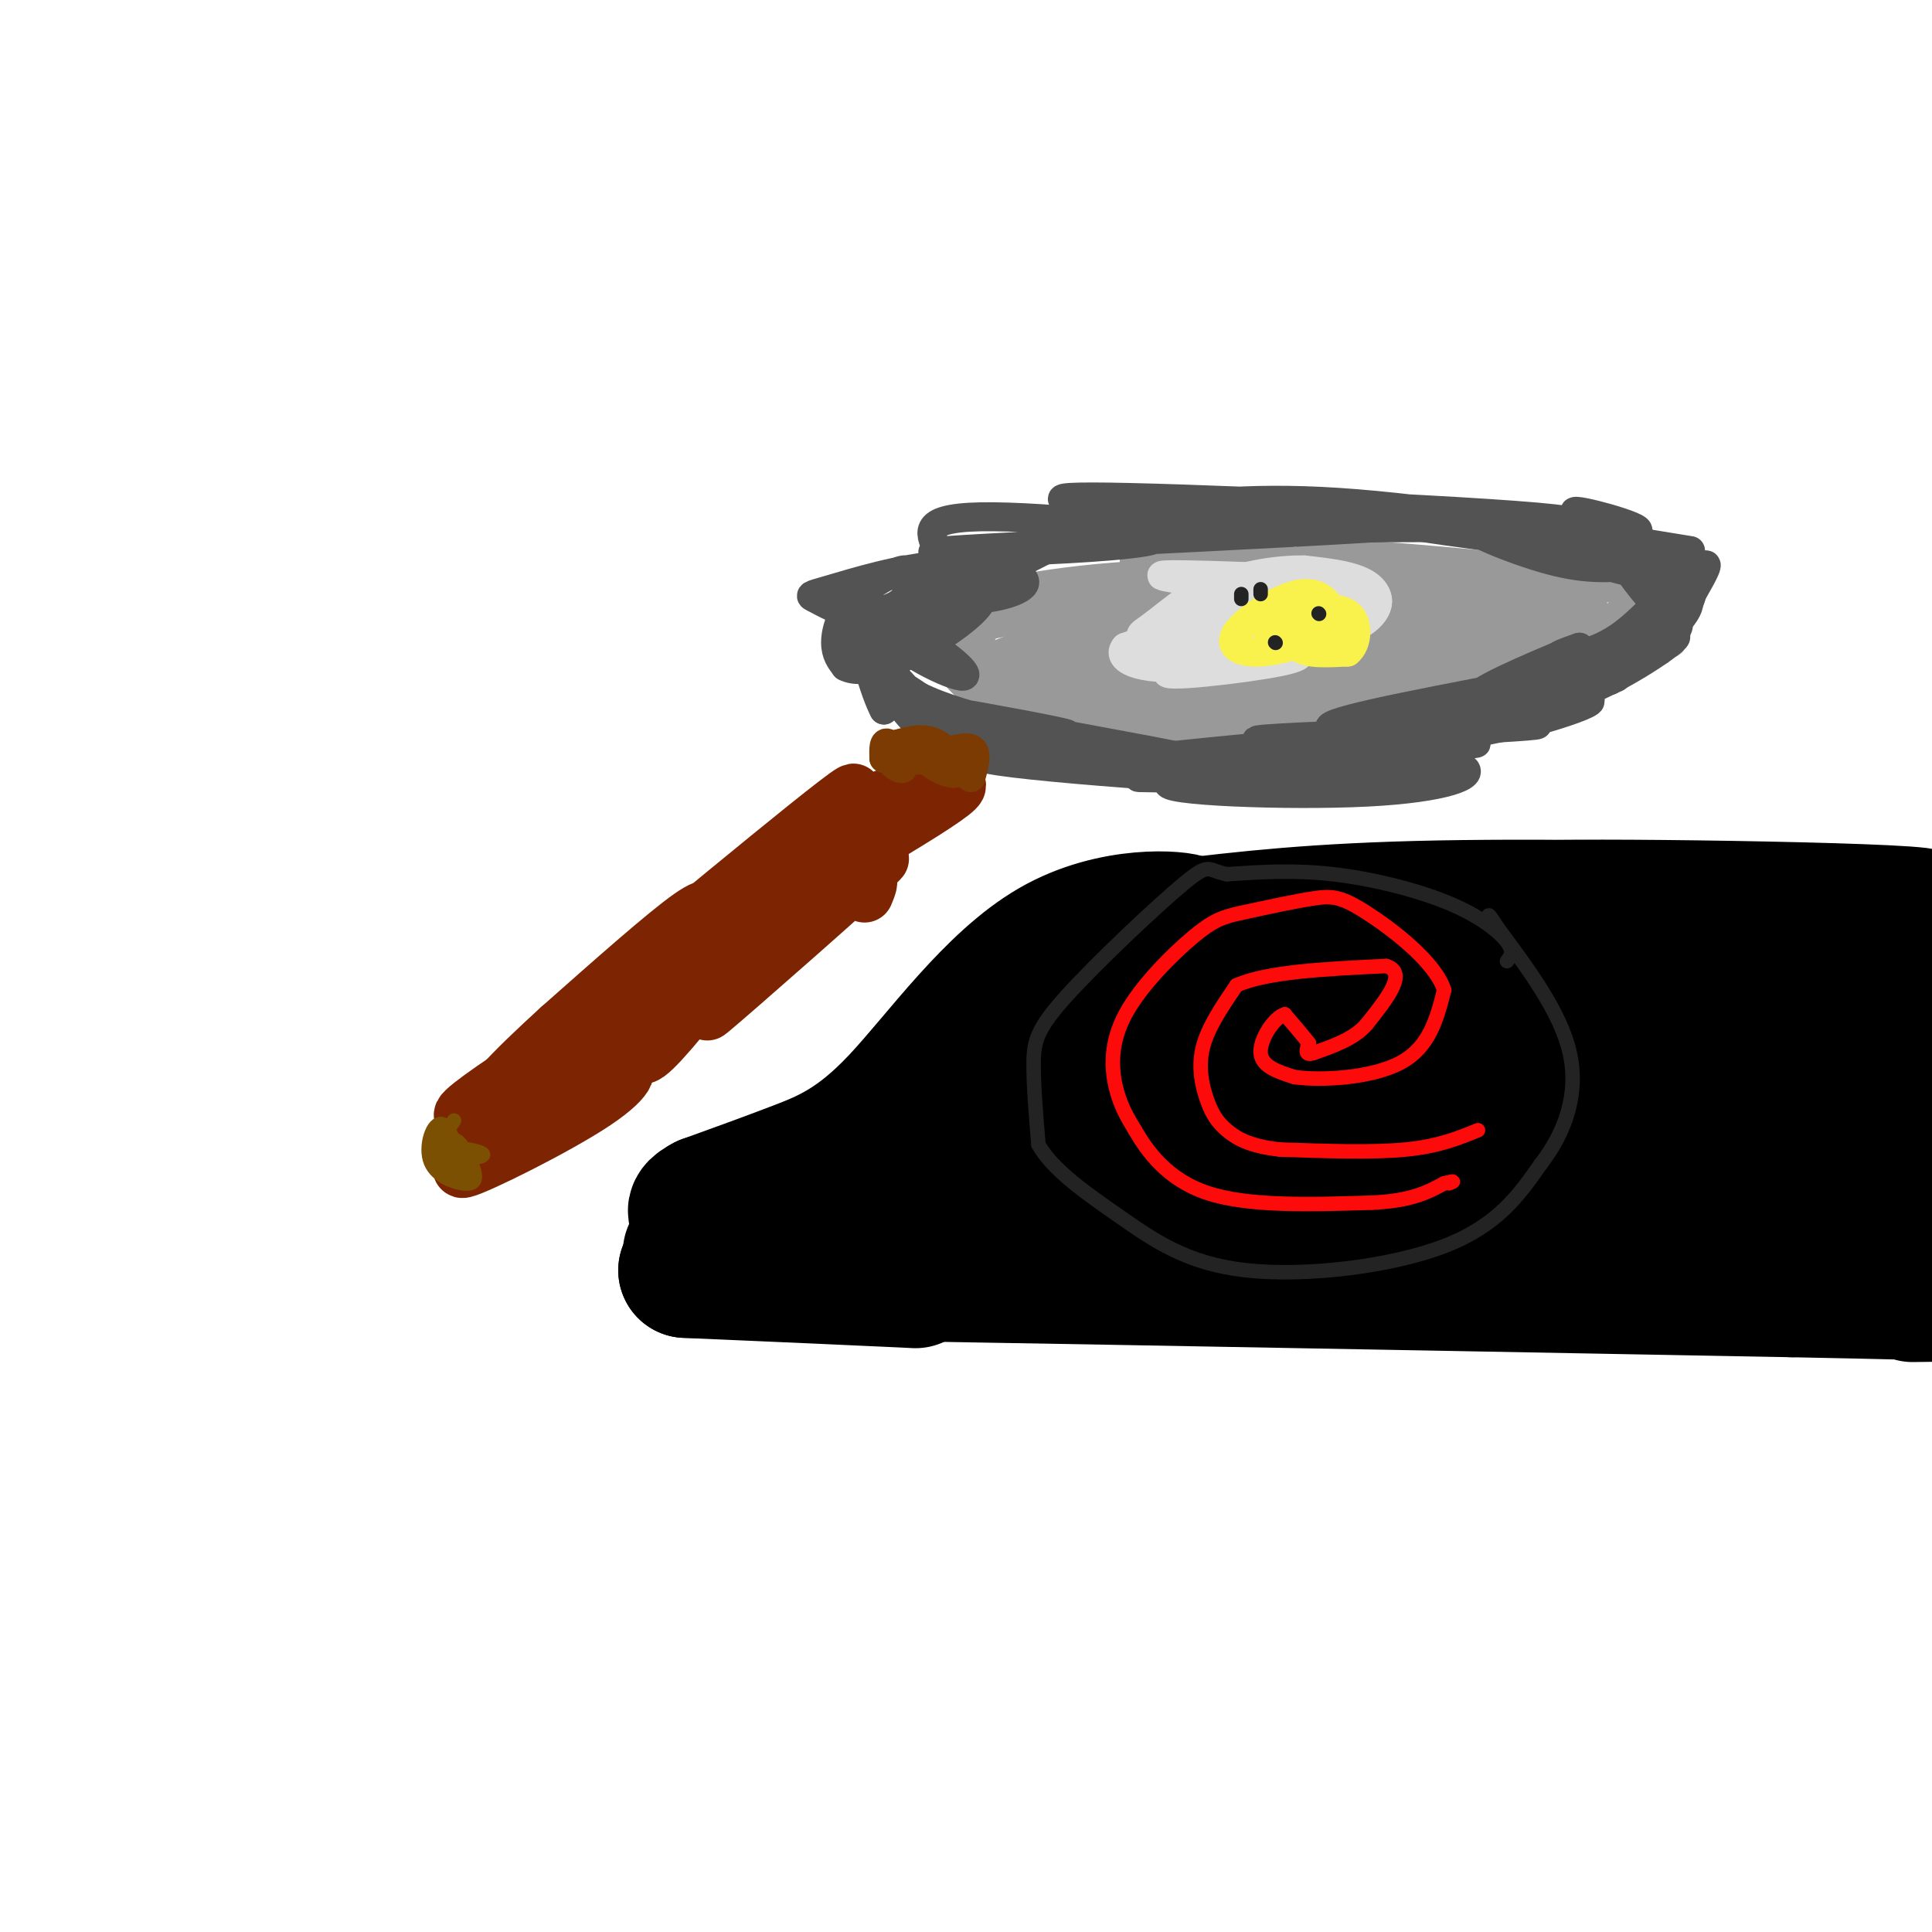 <svg viewBox='0 0 400 400' version='1.1' xmlns='http://www.w3.org/2000/svg' xmlns:xlink='http://www.w3.org/1999/xlink'><g fill='none' stroke='rgb(50,50,50)' stroke-width='6' stroke-linecap='round' stroke-linejoin='round'><path d='M127,209c-17.933,13.156 -35.867,26.311 -32,23c3.867,-3.311 29.533,-23.089 33,-26c3.467,-2.911 -15.267,11.044 -34,25'/><path d='M94,231c7.687,-6.900 43.905,-36.650 44,-37c0.095,-0.350 -35.933,28.700 -35,32c0.933,3.300 38.828,-19.150 59,-32c20.172,-12.850 22.621,-16.100 23,-17c0.379,-0.900 -1.310,0.550 -3,2'/><path d='M182,179c-23.055,16.263 -79.191,55.921 -87,62c-7.809,6.079 32.711,-21.422 56,-39c23.289,-17.578 29.347,-25.232 11,-14c-18.347,11.232 -61.099,41.352 -68,46c-6.901,4.648 22.050,-16.176 51,-37'/><path d='M145,197c21.593,-15.956 50.076,-37.347 37,-27c-13.076,10.347 -67.711,52.433 -74,55c-6.289,2.567 35.768,-34.386 53,-50c17.232,-15.614 9.638,-9.890 -4,2c-13.638,11.890 -33.319,29.945 -53,48'/><path d='M104,225c-1.333,3.333 21.833,-12.333 45,-28'/></g>
<g fill='none' stroke='rgb(153,153,153)' stroke-width='6' stroke-linecap='round' stroke-linejoin='round'><path d='M277,123c-4.285,-3.137 -8.571,-6.273 -12,-8c-3.429,-1.727 -6.003,-2.044 -11,-2c-4.997,0.044 -12.418,0.448 -16,1c-3.582,0.552 -3.327,1.253 -3,4c0.327,2.747 0.725,7.539 8,11c7.275,3.461 21.427,5.590 29,7c7.573,1.410 8.566,2.100 18,0c9.434,-2.100 27.309,-6.989 28,-11c0.691,-4.011 -15.801,-7.144 -30,-8c-14.199,-0.856 -26.104,0.563 -37,3c-10.896,2.437 -20.781,5.890 -26,10c-5.219,4.110 -5.771,8.876 -5,12c0.771,3.124 2.867,4.605 6,6c3.133,1.395 7.304,2.704 12,3c4.696,0.296 9.918,-0.420 16,-1c6.082,-0.580 13.023,-1.023 21,-4c7.977,-2.977 16.988,-8.489 26,-14'/><path d='M301,132c3.788,-3.277 0.259,-4.469 0,-6c-0.259,-1.531 2.754,-3.399 -8,-5c-10.754,-1.601 -35.273,-2.933 -55,-2c-19.727,0.933 -34.661,4.131 -43,7c-8.339,2.869 -10.081,5.409 -3,8c7.081,2.591 22.986,5.231 43,5c20.014,-0.231 44.137,-3.335 63,-6c18.863,-2.665 32.464,-4.891 32,-7c-0.464,-2.109 -14.994,-4.102 -31,-4c-16.006,0.102 -33.488,2.299 -47,5c-13.512,2.701 -23.055,5.908 -27,8c-3.945,2.092 -2.291,3.070 2,4c4.291,0.930 11.219,1.813 15,3c3.781,1.187 4.416,2.679 23,0c18.584,-2.679 55.119,-9.529 68,-14c12.881,-4.471 2.109,-6.563 -12,-8c-14.109,-1.437 -31.554,-2.218 -49,-3'/><path d='M272,117c-16.052,-0.154 -31.683,0.960 -41,4c-9.317,3.040 -12.321,8.004 -13,11c-0.679,2.996 0.968,4.022 6,5c5.032,0.978 13.448,1.906 18,3c4.552,1.094 5.240,2.352 26,-1c20.760,-3.352 61.592,-11.316 57,-14c-4.592,-2.684 -54.609,-0.087 -77,1c-22.391,1.087 -17.157,0.666 -21,2c-3.843,1.334 -16.762,4.424 -16,7c0.762,2.576 15.206,4.638 24,6c8.794,1.362 11.939,2.023 26,1c14.061,-1.023 39.038,-3.730 54,-6c14.962,-2.270 19.910,-4.103 17,-6c-2.910,-1.897 -13.678,-3.856 -30,-5c-16.322,-1.144 -38.200,-1.472 -51,-1c-12.800,0.472 -16.523,1.742 -20,3c-3.477,1.258 -6.708,2.502 -8,4c-1.292,1.498 -0.646,3.249 0,5'/><path d='M223,136c1.697,2.182 5.939,5.136 9,7c3.061,1.864 4.942,2.638 17,3c12.058,0.362 34.293,0.311 50,-2c15.707,-2.311 24.886,-6.883 35,-9c10.114,-2.117 21.163,-1.779 0,-3c-21.163,-1.221 -74.538,-4.001 -99,-5c-24.462,-0.999 -20.011,-0.216 -24,1c-3.989,1.216 -16.417,2.866 -16,6c0.417,3.134 13.681,7.752 21,10c7.319,2.248 8.694,2.125 22,2c13.306,-0.125 38.545,-0.252 52,-1c13.455,-0.748 15.127,-2.119 18,-3c2.873,-0.881 6.946,-1.274 4,-4c-2.946,-2.726 -12.912,-7.785 -20,-10c-7.088,-2.215 -11.300,-1.585 -24,-2c-12.700,-0.415 -33.889,-1.874 -47,-1c-13.111,0.874 -18.145,4.081 -18,8c0.145,3.919 5.470,8.548 11,11c5.530,2.452 11.265,2.726 17,3'/><path d='M231,147c11.455,0.691 31.592,0.917 50,-2c18.408,-2.917 35.087,-8.978 41,-12c5.913,-3.022 1.061,-3.006 -2,-4c-3.061,-0.994 -4.329,-3.000 -14,-5c-9.671,-2.000 -27.744,-3.996 -46,-4c-18.256,-0.004 -36.694,1.984 -47,4c-10.306,2.016 -12.482,4.062 -14,6c-1.518,1.938 -2.380,3.770 -2,6c0.380,2.230 2.003,4.859 6,7c3.997,2.141 10.368,3.794 16,5c5.632,1.206 10.525,1.964 24,1c13.475,-0.964 35.532,-3.649 51,-7c15.468,-3.351 24.346,-7.368 27,-11c2.654,-3.632 -0.915,-6.878 -18,-9c-17.085,-2.122 -47.687,-3.121 -68,-1c-20.313,2.121 -30.338,7.361 -35,11c-4.662,3.639 -3.961,5.676 -2,8c1.961,2.324 5.182,4.933 8,7c2.818,2.067 5.234,3.590 16,4c10.766,0.410 29.883,-0.295 49,-1'/><path d='M271,150c15.714,-2.318 30.501,-7.614 39,-13c8.499,-5.386 10.712,-10.861 12,-14c1.288,-3.139 1.653,-3.942 -6,-5c-7.653,-1.058 -23.324,-2.369 -32,-3c-8.676,-0.631 -10.356,-0.580 -21,3c-10.644,3.580 -30.253,10.691 -39,15c-8.747,4.309 -6.634,5.816 -6,8c0.634,2.184 -0.212,5.045 3,7c3.212,1.955 10.481,3.003 15,4c4.519,0.997 6.288,1.943 25,-1c18.712,-2.943 54.368,-9.776 65,-14c10.632,-4.224 -3.761,-5.838 -11,-7c-7.239,-1.162 -7.325,-1.872 -21,-2c-13.675,-0.128 -40.938,0.327 -56,1c-15.062,0.673 -17.923,1.565 -22,3c-4.077,1.435 -9.372,3.412 -13,5c-3.628,1.588 -5.591,2.786 -2,6c3.591,3.214 12.736,8.442 26,11c13.264,2.558 30.647,2.445 45,0c14.353,-2.445 25.677,-7.223 37,-12'/><path d='M309,142c6.289,-3.319 3.513,-5.618 3,-7c-0.513,-1.382 1.239,-1.847 -3,-4c-4.239,-2.153 -14.467,-5.994 -21,-8c-6.533,-2.006 -9.370,-2.175 -21,-1c-11.630,1.175 -32.055,3.695 -42,6c-9.945,2.305 -9.412,4.394 -11,6c-1.588,1.606 -5.297,2.728 -1,5c4.297,2.272 16.601,5.693 26,7c9.399,1.307 15.895,0.500 23,0c7.105,-0.500 14.820,-0.694 22,-2c7.180,-1.306 13.824,-3.723 15,-7c1.176,-3.277 -3.117,-7.412 -11,-10c-7.883,-2.588 -19.355,-3.628 -32,-2c-12.645,1.628 -26.462,5.923 -33,9c-6.538,3.077 -5.797,4.936 -5,7c0.797,2.064 1.652,4.333 5,6c3.348,1.667 9.191,2.733 14,4c4.809,1.267 8.584,2.735 21,1c12.416,-1.735 33.474,-6.671 45,-10c11.526,-3.329 13.519,-5.049 15,-7c1.481,-1.951 2.448,-4.131 3,-6c0.552,-1.869 0.687,-3.426 -1,-5c-1.687,-1.574 -5.196,-3.164 -10,-4c-4.804,-0.836 -10.902,-0.918 -17,-1'/><path d='M293,119c-8.668,0.304 -21.839,1.565 -32,5c-10.161,3.435 -17.311,9.044 -20,12c-2.689,2.956 -0.916,3.257 11,1c11.916,-2.257 33.976,-7.074 42,-9c8.024,-1.926 2.012,-0.963 -4,0'/></g>
<g fill='none' stroke='rgb(83,83,83)' stroke-width='6' stroke-linecap='round' stroke-linejoin='round'><path d='M350,114c-26.754,-4.366 -53.508,-8.732 -73,-10c-19.492,-1.268 -31.723,0.561 -42,2c-10.277,1.439 -18.600,2.489 7,3c25.600,0.511 85.123,0.484 83,-1c-2.123,-1.484 -65.892,-4.424 -91,-5c-25.108,-0.576 -11.554,1.212 2,3'/><path d='M236,106c22.230,0.548 76.804,0.419 65,2c-11.804,1.581 -89.986,4.871 -105,6c-15.014,1.129 33.141,0.096 42,-2c8.859,-2.096 -21.576,-5.257 -35,-5c-13.424,0.257 -9.835,3.930 -9,7c0.835,3.070 -1.082,5.535 -3,8'/><path d='M191,122c1.526,1.864 6.841,2.524 12,2c5.159,-0.524 10.160,-2.233 9,-4c-1.160,-1.767 -8.482,-3.592 -17,-3c-8.518,0.592 -18.231,3.601 -23,5c-4.769,1.399 -4.593,1.186 -3,2c1.593,0.814 4.604,2.653 8,3c3.396,0.347 7.178,-0.799 9,-2c1.822,-1.201 1.684,-2.457 2,-4c0.316,-1.543 1.085,-3.372 -1,-3c-2.085,0.372 -7.023,2.946 -10,6c-2.977,3.054 -3.993,6.587 -4,9c-0.007,2.413 0.997,3.707 2,5'/><path d='M175,138c1.759,0.980 5.155,0.931 10,-1c4.845,-1.931 11.138,-5.743 15,-9c3.862,-3.257 5.293,-5.960 0,-6c-5.293,-0.040 -17.311,2.583 -17,7c0.311,4.417 12.949,10.627 16,11c3.051,0.373 -3.486,-5.092 -9,-8c-5.514,-2.908 -10.004,-3.259 -10,0c0.004,3.259 4.502,10.130 9,17'/><path d='M189,149c-1.377,-1.014 -9.320,-12.050 -11,-14c-1.680,-1.950 2.902,5.184 14,10c11.098,4.816 28.711,7.312 29,7c0.289,-0.312 -16.747,-3.434 -26,-5c-9.253,-1.566 -10.722,-1.575 3,1c13.722,2.575 42.635,7.736 48,9c5.365,1.264 -12.817,-1.368 -31,-4'/><path d='M215,153c-6.523,-1.121 -7.332,-1.922 -5,-1c2.332,0.922 7.803,3.568 19,5c11.197,1.432 28.119,1.652 37,2c8.881,0.348 9.719,0.825 -4,1c-13.719,0.175 -41.997,0.047 -31,-2c10.997,-2.047 61.268,-6.013 71,-7c9.732,-0.987 -21.077,1.004 -26,0c-4.923,-1.004 16.038,-5.002 37,-9'/><path d='M313,142c10.833,-2.631 19.417,-4.708 25,-8c5.583,-3.292 8.167,-7.798 9,-9c0.833,-1.202 -0.083,0.899 -1,3'/><path d='M346,128c1.964,-0.997 7.374,-4.988 2,-10c-5.374,-5.012 -21.533,-11.044 -22,-12c-0.467,-0.956 14.759,3.166 13,4c-1.759,0.834 -20.503,-1.619 -26,-2c-5.497,-0.381 2.251,1.309 10,3'/><path d='M323,111c6.739,1.205 18.585,2.717 15,2c-3.585,-0.717 -22.602,-3.662 -24,-3c-1.398,0.662 14.821,4.930 21,6c6.179,1.070 2.317,-1.058 -3,-3c-5.317,-1.942 -12.091,-3.698 -12,-3c0.091,0.698 7.045,3.849 14,7'/><path d='M334,117c0.647,-0.071 -4.735,-3.748 -2,-3c2.735,0.748 13.589,5.922 8,5c-5.589,-0.922 -27.620,-7.941 -33,-9c-5.380,-1.059 5.891,3.840 14,6c8.109,2.160 13.054,1.580 18,1'/><path d='M339,117c1.798,-1.226 -2.708,-4.792 -16,-7c-13.292,-2.208 -35.369,-3.060 -34,-2c1.369,1.060 26.185,4.030 51,7'/><path d='M340,115c5.832,-0.948 -5.089,-6.818 -6,-4c-0.911,2.818 8.189,14.322 10,15c1.811,0.678 -3.666,-9.471 -5,-11c-1.334,-1.529 1.476,5.563 3,8c1.524,2.437 1.762,0.218 2,-2'/><path d='M346,118c0.161,3.174 0.322,6.348 1,6c0.678,-0.348 1.872,-4.217 0,-3c-1.872,1.217 -6.812,7.520 -12,11c-5.188,3.480 -10.625,4.137 -12,4c-1.375,-0.137 1.313,-1.069 4,-2'/><path d='M327,134c-5.267,2.111 -20.433,8.389 -21,10c-0.567,1.611 13.467,-1.444 22,-3c8.533,-1.556 11.567,-1.611 -6,3c-17.567,4.611 -55.733,13.889 -66,17c-10.267,3.111 7.367,0.056 25,-3'/><path d='M281,158c8.516,-0.942 17.305,-1.796 6,-1c-11.305,0.796 -42.703,3.241 -45,5c-2.297,1.759 24.508,2.832 41,2c16.492,-0.832 22.671,-3.570 20,-5c-2.671,-1.430 -14.192,-1.551 -13,-3c1.192,-1.449 15.096,-4.224 29,-7'/><path d='M319,149c7.372,-2.095 11.301,-3.833 10,-4c-1.301,-0.167 -7.832,1.237 -5,-1c2.832,-2.237 15.027,-8.115 21,-13c5.973,-4.885 5.723,-8.777 2,-6c-3.723,2.777 -10.921,12.222 -13,15c-2.079,2.778 0.960,-1.111 4,-5'/><path d='M338,135c4.400,-5.578 13.400,-17.022 15,-18c1.600,-0.978 -4.200,8.511 -10,18'/><path d='M343,135c0.704,0.444 7.465,-7.447 3,-6c-4.465,1.447 -20.156,12.233 -20,13c0.156,0.767 16.157,-8.486 20,-10c3.843,-1.514 -4.474,4.710 -13,9c-8.526,4.290 -17.263,6.645 -26,9'/><path d='M307,150c1.925,0.241 19.737,-3.656 14,-4c-5.737,-0.344 -35.023,2.864 -38,4c-2.977,1.136 20.357,0.202 30,0c9.643,-0.202 5.596,0.330 -8,1c-13.596,0.670 -36.742,1.477 -43,2c-6.258,0.523 4.371,0.761 15,1'/><path d='M277,154c11.493,-0.004 32.725,-0.512 28,0c-4.725,0.512 -35.406,2.046 -39,3c-3.594,0.954 19.899,1.327 28,2c8.101,0.673 0.811,1.644 -15,2c-15.811,0.356 -40.141,0.096 -43,0c-2.859,-0.096 15.755,-0.027 21,0c5.245,0.027 -2.877,0.014 -11,0'/><path d='M246,161c-9.196,-0.532 -26.685,-1.864 -36,-3c-9.315,-1.136 -10.457,-2.078 -5,-2c5.457,0.078 17.512,1.176 15,0c-2.512,-1.176 -19.591,-4.624 -22,-5c-2.409,-0.376 9.851,2.322 14,4c4.149,1.678 0.185,2.337 -4,1c-4.185,-1.337 -8.593,-4.668 -13,-8'/><path d='M195,148c1.615,1.377 12.151,8.819 10,7c-2.151,-1.819 -16.989,-12.900 -20,-14c-3.011,-1.100 5.805,7.781 7,8c1.195,0.219 -5.230,-8.223 -8,-10c-2.770,-1.777 -1.885,3.112 -1,8'/><path d='M183,147c-1.726,-3.132 -5.543,-14.961 -4,-18c1.543,-3.039 8.444,2.711 15,1c6.556,-1.711 12.765,-10.884 9,-11c-3.765,-0.116 -17.504,8.824 -16,9c1.504,0.176 18.252,-8.412 35,-17'/><path d='M222,111c0.500,-1.333 -15.750,3.833 -32,9'/></g>
<g fill='none' stroke='rgb(124,59,2)' stroke-width='6' stroke-linecap='round' stroke-linejoin='round'><path d='M273,133c-8.614,-1.230 -17.227,-2.461 -17,-2c0.227,0.461 9.296,2.613 12,2c2.704,-0.613 -0.955,-3.990 -6,-4c-5.045,-0.010 -11.476,3.348 -11,5c0.476,1.652 7.859,1.599 13,1c5.141,-0.599 8.040,-1.742 9,-3c0.960,-1.258 -0.020,-2.629 -1,-4'/><path d='M272,128c-3.645,-1.099 -12.259,-1.847 -20,-1c-7.741,0.847 -14.611,3.291 -6,4c8.611,0.709 32.703,-0.315 33,-1c0.297,-0.685 -23.199,-1.032 -31,0c-7.801,1.032 0.095,3.441 8,4c7.905,0.559 15.821,-0.734 19,-2c3.179,-1.266 1.623,-2.505 -2,-3c-3.623,-0.495 -9.311,-0.248 -15,0'/><path d='M258,129c-4.696,0.495 -8.936,1.731 -9,3c-0.064,1.269 4.046,2.571 10,2c5.954,-0.571 13.750,-3.014 17,-5c3.250,-1.986 1.953,-3.515 -6,-3c-7.953,0.515 -22.560,3.076 -28,5c-5.440,1.924 -1.711,3.213 2,4c3.711,0.787 7.403,1.073 13,1c5.597,-0.073 13.098,-0.504 18,-2c4.902,-1.496 7.204,-4.057 6,-6c-1.204,-1.943 -5.916,-3.270 -13,-2c-7.084,1.270 -16.542,5.135 -26,9'/><path d='M242,135c-4.527,1.983 -2.846,2.439 -1,3c1.846,0.561 3.855,1.225 8,1c4.145,-0.225 10.426,-1.339 16,-3c5.574,-1.661 10.443,-3.868 14,-6c3.557,-2.132 5.804,-4.189 3,-6c-2.804,-1.811 -10.658,-3.374 -17,-3c-6.342,0.374 -11.171,2.687 -16,5'/></g>
<g fill='none' stroke='rgb(221,221,221)' stroke-width='6' stroke-linecap='round' stroke-linejoin='round'><path d='M265,132c1.362,-3.306 2.724,-6.612 -5,-9c-7.724,-2.388 -24.534,-3.856 -18,-4c6.534,-0.144 36.413,1.038 40,2c3.587,0.962 -19.118,1.703 -24,2c-4.882,0.297 8.059,0.148 21,0'/><path d='M279,123c-3.394,-0.008 -22.379,-0.029 -22,0c0.379,0.029 20.124,0.108 22,0c1.876,-0.108 -14.115,-0.403 -23,1c-8.885,1.403 -10.662,4.503 -9,7c1.662,2.497 6.765,4.391 14,4c7.235,-0.391 16.602,-3.067 21,-6c4.398,-2.933 3.828,-6.124 1,-8c-2.828,-1.876 -7.914,-2.438 -13,-3'/><path d='M270,118c-5.415,-0.113 -12.451,1.103 -17,3c-4.549,1.897 -6.610,4.473 -6,7c0.610,2.527 3.893,5.005 11,5c7.107,-0.005 18.039,-2.492 23,-5c4.961,-2.508 3.952,-5.037 -2,-6c-5.952,-0.963 -16.846,-0.359 -23,0c-6.154,0.359 -7.569,0.472 -10,2c-2.431,1.528 -5.879,4.471 -8,6c-2.121,1.529 -2.916,1.645 1,3c3.916,1.355 12.545,3.951 22,3c9.455,-0.951 19.738,-5.448 23,-9c3.262,-3.552 -0.497,-6.158 -6,-7c-5.503,-0.842 -12.752,0.079 -20,1'/><path d='M258,121c-5.521,1.024 -9.324,3.083 -12,5c-2.676,1.917 -4.224,3.692 0,5c4.224,1.308 14.222,2.148 21,2c6.778,-0.148 10.337,-1.285 11,-3c0.663,-1.715 -1.570,-4.008 -6,-5c-4.430,-0.992 -11.056,-0.684 -16,0c-4.944,0.684 -8.206,1.745 -10,3c-1.794,1.255 -2.119,2.703 0,4c2.119,1.297 6.681,2.441 12,2c5.319,-0.441 11.395,-2.469 14,-4c2.605,-1.531 1.740,-2.566 -2,-3c-3.740,-0.434 -10.354,-0.267 -17,1c-6.646,1.267 -13.323,3.633 -20,6'/><path d='M233,134c-2.103,2.318 2.638,5.112 14,4c11.362,-1.112 29.343,-6.129 26,-6c-3.343,0.129 -28.009,5.406 -31,7c-2.991,1.594 15.695,-0.494 23,-2c7.305,-1.506 3.230,-2.430 0,-3c-3.230,-0.570 -5.615,-0.785 -8,-1'/></g>
<g fill='none' stroke='rgb(249,242,77)' stroke-width='6' stroke-linecap='round' stroke-linejoin='round'><path d='M275,129c-2.656,0.087 -5.311,0.174 -7,1c-1.689,0.826 -2.411,2.390 0,3c2.411,0.610 7.956,0.267 9,-1c1.044,-1.267 -2.411,-3.456 -5,-3c-2.589,0.456 -4.311,3.559 -3,5c1.311,1.441 5.656,1.221 10,1'/><path d='M279,135c2.130,-1.651 2.455,-6.280 0,-8c-2.455,-1.720 -7.690,-0.532 -10,1c-2.310,1.532 -1.696,3.406 0,4c1.696,0.594 4.473,-0.093 6,-1c1.527,-0.907 1.804,-2.033 1,-4c-0.804,-1.967 -2.690,-4.775 -7,-4c-4.310,0.775 -11.045,5.132 -13,8c-1.955,2.868 0.870,4.248 5,4c4.130,-0.248 9.565,-2.124 15,-4'/><path d='M276,131c1.860,-1.598 -0.991,-3.594 -4,-4c-3.009,-0.406 -6.178,0.778 -8,2c-1.822,1.222 -2.298,2.483 0,3c2.298,0.517 7.371,0.291 8,0c0.629,-0.291 -3.185,-0.645 -7,-1'/></g>
<g fill='none' stroke='rgb(35,35,35)' stroke-width='3' stroke-linecap='round' stroke-linejoin='round'><path d='M264,133c0.000,0.000 0.100,0.100 0.1,0.1'/><path d='M273,127c0.000,0.000 0.100,0.100 0.1,0.1'/><path d='M261,122c0.000,0.000 0.000,1.000 0,1'/><path d='M257,123c0.000,0.000 0.000,1.000 0,1'/></g>
<g fill='none' stroke='rgb(125,37,2)' stroke-width='12' stroke-linecap='round' stroke-linejoin='round'><path d='M179,185c1.159,-2.770 2.319,-5.541 -7,2c-9.319,7.541 -29.116,25.392 -25,22c4.116,-3.392 32.147,-28.029 35,-31c2.853,-2.971 -19.470,15.722 -27,21c-7.530,5.278 -0.265,-2.861 7,-11'/><path d='M162,188c10.271,-9.624 32.448,-28.185 22,-23c-10.448,5.185 -53.523,34.117 -53,36c0.523,1.883 44.643,-23.283 60,-33c15.357,-9.717 1.951,-3.986 -3,-3c-4.951,0.986 -1.448,-2.773 -14,6c-12.552,8.773 -41.158,30.078 -52,38c-10.842,7.922 -3.921,2.461 3,-3'/><path d='M125,206c16.895,-14.104 57.632,-47.863 51,-41c-6.632,6.863 -60.633,54.347 -68,62c-7.367,7.653 31.902,-24.526 46,-37c14.098,-12.474 3.026,-5.243 -2,-3c-5.026,2.243 -4.008,-0.502 -9,3c-4.992,3.502 -15.996,13.251 -27,23'/><path d='M116,213c-9.308,8.470 -19.077,18.145 -11,14c8.077,-4.145 34.000,-22.111 33,-21c-1.000,1.111 -28.923,21.299 -31,24c-2.077,2.701 21.692,-12.085 27,-15c5.308,-2.915 -7.846,6.043 -21,15'/><path d='M113,230c-8.620,5.746 -19.669,12.611 -17,12c2.669,-0.611 19.055,-8.697 27,-14c7.945,-5.303 7.449,-7.824 4,-6c-3.449,1.824 -9.852,7.991 -5,3c4.852,-4.991 20.958,-21.140 26,-27c5.042,-5.860 -0.979,-1.430 -7,3'/><path d='M141,201c-14.708,8.895 -47.978,29.632 -45,30c2.978,0.368 42.204,-19.633 53,-26c10.796,-6.367 -6.838,0.902 -14,4c-7.162,3.098 -3.851,2.026 -3,4c0.851,1.974 -0.757,6.992 2,5c2.757,-1.992 9.878,-10.996 17,-20'/><path d='M151,198c3.667,-5.167 4.333,-8.083 5,-11'/></g>
<g fill='none' stroke='rgb(124,59,2)' stroke-width='6' stroke-linecap='round' stroke-linejoin='round'><path d='M201,161c0.750,-2.667 1.500,-5.333 0,-6c-1.500,-0.667 -5.250,0.667 -9,2'/><path d='M192,157c0.107,1.345 4.875,3.708 6,3c1.125,-0.708 -1.393,-4.488 -4,-6c-2.607,-1.512 -5.304,-0.756 -8,0'/><path d='M186,154c0.878,0.736 7.072,2.576 7,3c-0.072,0.424 -6.411,-0.567 -8,0c-1.589,0.567 1.572,2.691 2,2c0.428,-0.691 -1.878,-4.197 -3,-5c-1.122,-0.803 -1.061,1.099 -1,3'/><path d='M183,157c4.556,0.556 16.444,0.444 18,0c1.556,-0.444 -7.222,-1.222 -16,-2'/></g>
<g fill='none' stroke='rgb(0,0,0)' stroke-width='28' stroke-linecap='round' stroke-linejoin='round'><path d='M364,210c8.290,-1.989 16.580,-3.978 6,0c-10.580,3.978 -40.030,13.923 -53,19c-12.970,5.077 -9.462,5.286 16,7c25.462,1.714 72.876,4.934 63,8c-9.876,3.066 -77.044,5.979 -102,8c-24.956,2.021 -7.702,3.149 1,4c8.702,0.851 8.851,1.426 9,2'/><path d='M304,258c30.479,1.141 102.178,2.994 81,3c-21.178,0.006 -135.233,-1.833 -139,-5c-3.767,-3.167 102.755,-7.660 113,-10c10.245,-2.340 -75.787,-2.526 -100,-4c-24.213,-1.474 13.394,-4.237 51,-7'/><path d='M310,235c20.207,-2.603 45.225,-5.609 57,-8c11.775,-2.391 10.307,-4.165 -11,-7c-21.307,-2.835 -62.453,-6.729 -48,-10c14.453,-3.271 84.507,-5.919 86,-9c1.493,-3.081 -65.573,-6.595 -80,-8c-14.427,-1.405 23.787,-0.703 62,0'/><path d='M376,193c17.121,0.032 28.925,0.111 8,-1c-20.925,-1.111 -74.578,-3.411 -64,-4c10.578,-0.589 85.386,0.534 78,2c-7.386,1.466 -96.968,3.276 -117,4c-20.032,0.724 29.484,0.362 79,0'/><path d='M360,194c20.819,-0.130 33.366,-0.455 7,-1c-26.366,-0.545 -91.644,-1.311 -93,-2c-1.356,-0.689 61.212,-1.301 74,-2c12.788,-0.699 -24.203,-1.485 -50,-1c-25.797,0.485 -40.398,2.243 -55,4'/><path d='M243,192c-6.576,0.555 4.484,-0.059 3,-1c-1.484,-0.941 -15.511,-2.211 -28,5c-12.489,7.211 -23.439,22.903 -32,32c-8.561,9.097 -14.732,11.599 -21,14c-6.268,2.401 -12.634,4.700 -19,7'/><path d='M146,249c-3.885,2.038 -4.096,3.632 18,4c22.096,0.368 66.500,-0.489 95,0c28.500,0.489 41.096,2.324 42,4c0.904,1.676 -9.885,3.193 -32,4c-22.115,0.807 -55.558,0.903 -89,1'/><path d='M180,262c14.866,-0.541 96.531,-2.392 98,-6c1.469,-3.608 -77.258,-8.971 -74,-11c3.258,-2.029 88.502,-0.722 103,-1c14.498,-0.278 -41.751,-2.139 -98,-4'/><path d='M209,240c15.177,-0.804 102.120,-0.813 104,-3c1.880,-2.187 -81.301,-6.550 -85,-8c-3.699,-1.450 72.086,0.014 88,-1c15.914,-1.014 -28.043,-4.507 -72,-8'/><path d='M244,220c2.381,-0.865 44.332,0.972 42,0c-2.332,-0.972 -48.947,-4.752 -52,-8c-3.053,-3.248 37.455,-5.964 51,-8c13.545,-2.036 0.125,-3.391 -11,-4c-11.125,-0.609 -19.957,-0.472 -29,0c-9.043,0.472 -18.298,1.278 -24,5c-5.702,3.722 -7.851,10.361 -10,17'/><path d='M211,222c-9.270,4.391 -27.443,6.868 -19,8c8.443,1.132 43.504,0.920 70,-2c26.496,-2.920 44.427,-8.549 65,-10c20.573,-1.451 43.786,1.274 67,4'/><path d='M394,222c13.000,0.667 12.000,0.333 11,0'/><path d='M396,219c-14.582,-1.480 -29.164,-2.960 -31,-3c-1.836,-0.040 9.074,1.359 13,3c3.926,1.641 0.867,3.522 -5,6c-5.867,2.478 -14.541,5.552 -21,8c-6.459,2.448 -10.703,4.271 -37,8c-26.297,3.729 -74.649,9.365 -123,15'/><path d='M192,256c-27.500,3.167 -34.750,3.583 -42,4'/><path d='M150,260c-8.578,0.178 -9.022,-1.378 -3,-1c6.022,0.378 18.511,2.689 31,5'/><path d='M178,264c8.822,1.089 15.378,1.311 9,1c-6.378,-0.311 -25.689,-1.156 -45,-2'/><path d='M142,263c30.667,0.333 129.833,2.167 229,4'/><path d='M371,267c42.333,0.833 33.667,0.917 25,1'/></g>
<g fill='none' stroke='rgb(253,10,10)' stroke-width='3' stroke-linecap='round' stroke-linejoin='round'><path d='M306,234c-4.083,1.667 -8.167,3.333 -15,4c-6.833,0.667 -16.417,0.333 -26,0'/><path d='M265,238c-6.309,-0.676 -9.083,-2.367 -11,-4c-1.917,-1.633 -2.978,-3.209 -4,-6c-1.022,-2.791 -2.006,-6.797 -1,-11c1.006,-4.203 4.003,-8.601 7,-13'/><path d='M256,204c6.333,-2.833 18.667,-3.417 31,-4'/><path d='M287,200c4.500,1.333 0.250,6.667 -4,12'/><path d='M283,212c-2.500,3.000 -6.750,4.500 -11,6'/><path d='M272,218c-2.000,0.667 -1.500,-0.667 -1,-2'/><path d='M271,216c-1.000,-1.333 -3.000,-3.667 -5,-6'/><path d='M266,210c-2.200,0.622 -5.200,5.178 -5,8c0.200,2.822 3.600,3.911 7,5'/><path d='M268,223c5.578,0.778 16.022,0.222 22,-3c5.978,-3.222 7.489,-9.111 9,-15'/><path d='M299,205c-1.750,-5.726 -10.625,-12.542 -16,-16c-5.375,-3.458 -7.250,-3.560 -11,-3c-3.750,0.560 -9.375,1.780 -15,3'/><path d='M257,189c-3.781,0.837 -5.735,1.431 -10,5c-4.265,3.569 -10.841,10.115 -14,16c-3.159,5.885 -2.903,11.110 -2,15c0.903,3.890 2.451,6.445 4,9'/><path d='M235,234c2.444,4.200 6.556,10.200 15,13c8.444,2.800 21.222,2.400 34,2'/><path d='M284,249c8.167,-0.333 11.583,-2.167 15,-4'/><path d='M299,245c2.667,-0.667 1.833,-0.333 1,0'/></g>
<g fill='none' stroke='rgb(35,35,35)' stroke-width='3' stroke-linecap='round' stroke-linejoin='round'><path d='M312,199c0.774,-0.964 1.548,-1.929 0,-4c-1.548,-2.071 -5.417,-5.250 -12,-8c-6.583,-2.750 -15.881,-5.071 -24,-6c-8.119,-0.929 -15.060,-0.464 -22,0'/><path d='M254,181c-4.102,-0.772 -3.357,-2.702 -9,2c-5.643,4.702 -17.673,16.035 -24,23c-6.327,6.965 -6.951,9.561 -7,14c-0.049,4.439 0.475,10.719 1,17'/><path d='M215,237c3.019,5.335 10.067,10.172 17,15c6.933,4.828 13.751,9.646 26,11c12.249,1.354 29.928,-0.756 41,-5c11.072,-4.244 15.536,-10.622 20,-17'/><path d='M319,241c5.111,-6.600 7.889,-14.600 6,-23c-1.889,-8.400 -8.444,-17.200 -15,-26'/><path d='M310,192c-2.667,-4.333 -1.833,-2.167 -1,0'/></g>
<g fill='none' stroke='rgb(124,80,2)' stroke-width='3' stroke-linecap='round' stroke-linejoin='round'><path d='M94,232c-2.048,2.887 -4.095,5.774 -2,7c2.095,1.226 8.333,0.792 8,0c-0.333,-0.792 -7.238,-1.940 -9,-1c-1.762,0.940 1.619,3.970 5,7'/><path d='M96,245c0.151,-1.974 -1.973,-10.410 -4,-12c-2.027,-1.590 -3.958,3.665 -3,7c0.958,3.335 4.804,4.750 7,5c2.196,0.250 2.743,-0.665 2,-3c-0.743,-2.335 -2.777,-6.090 -4,-6c-1.223,0.090 -1.635,4.026 -1,6c0.635,1.974 2.318,1.987 4,2'/></g>
</svg>